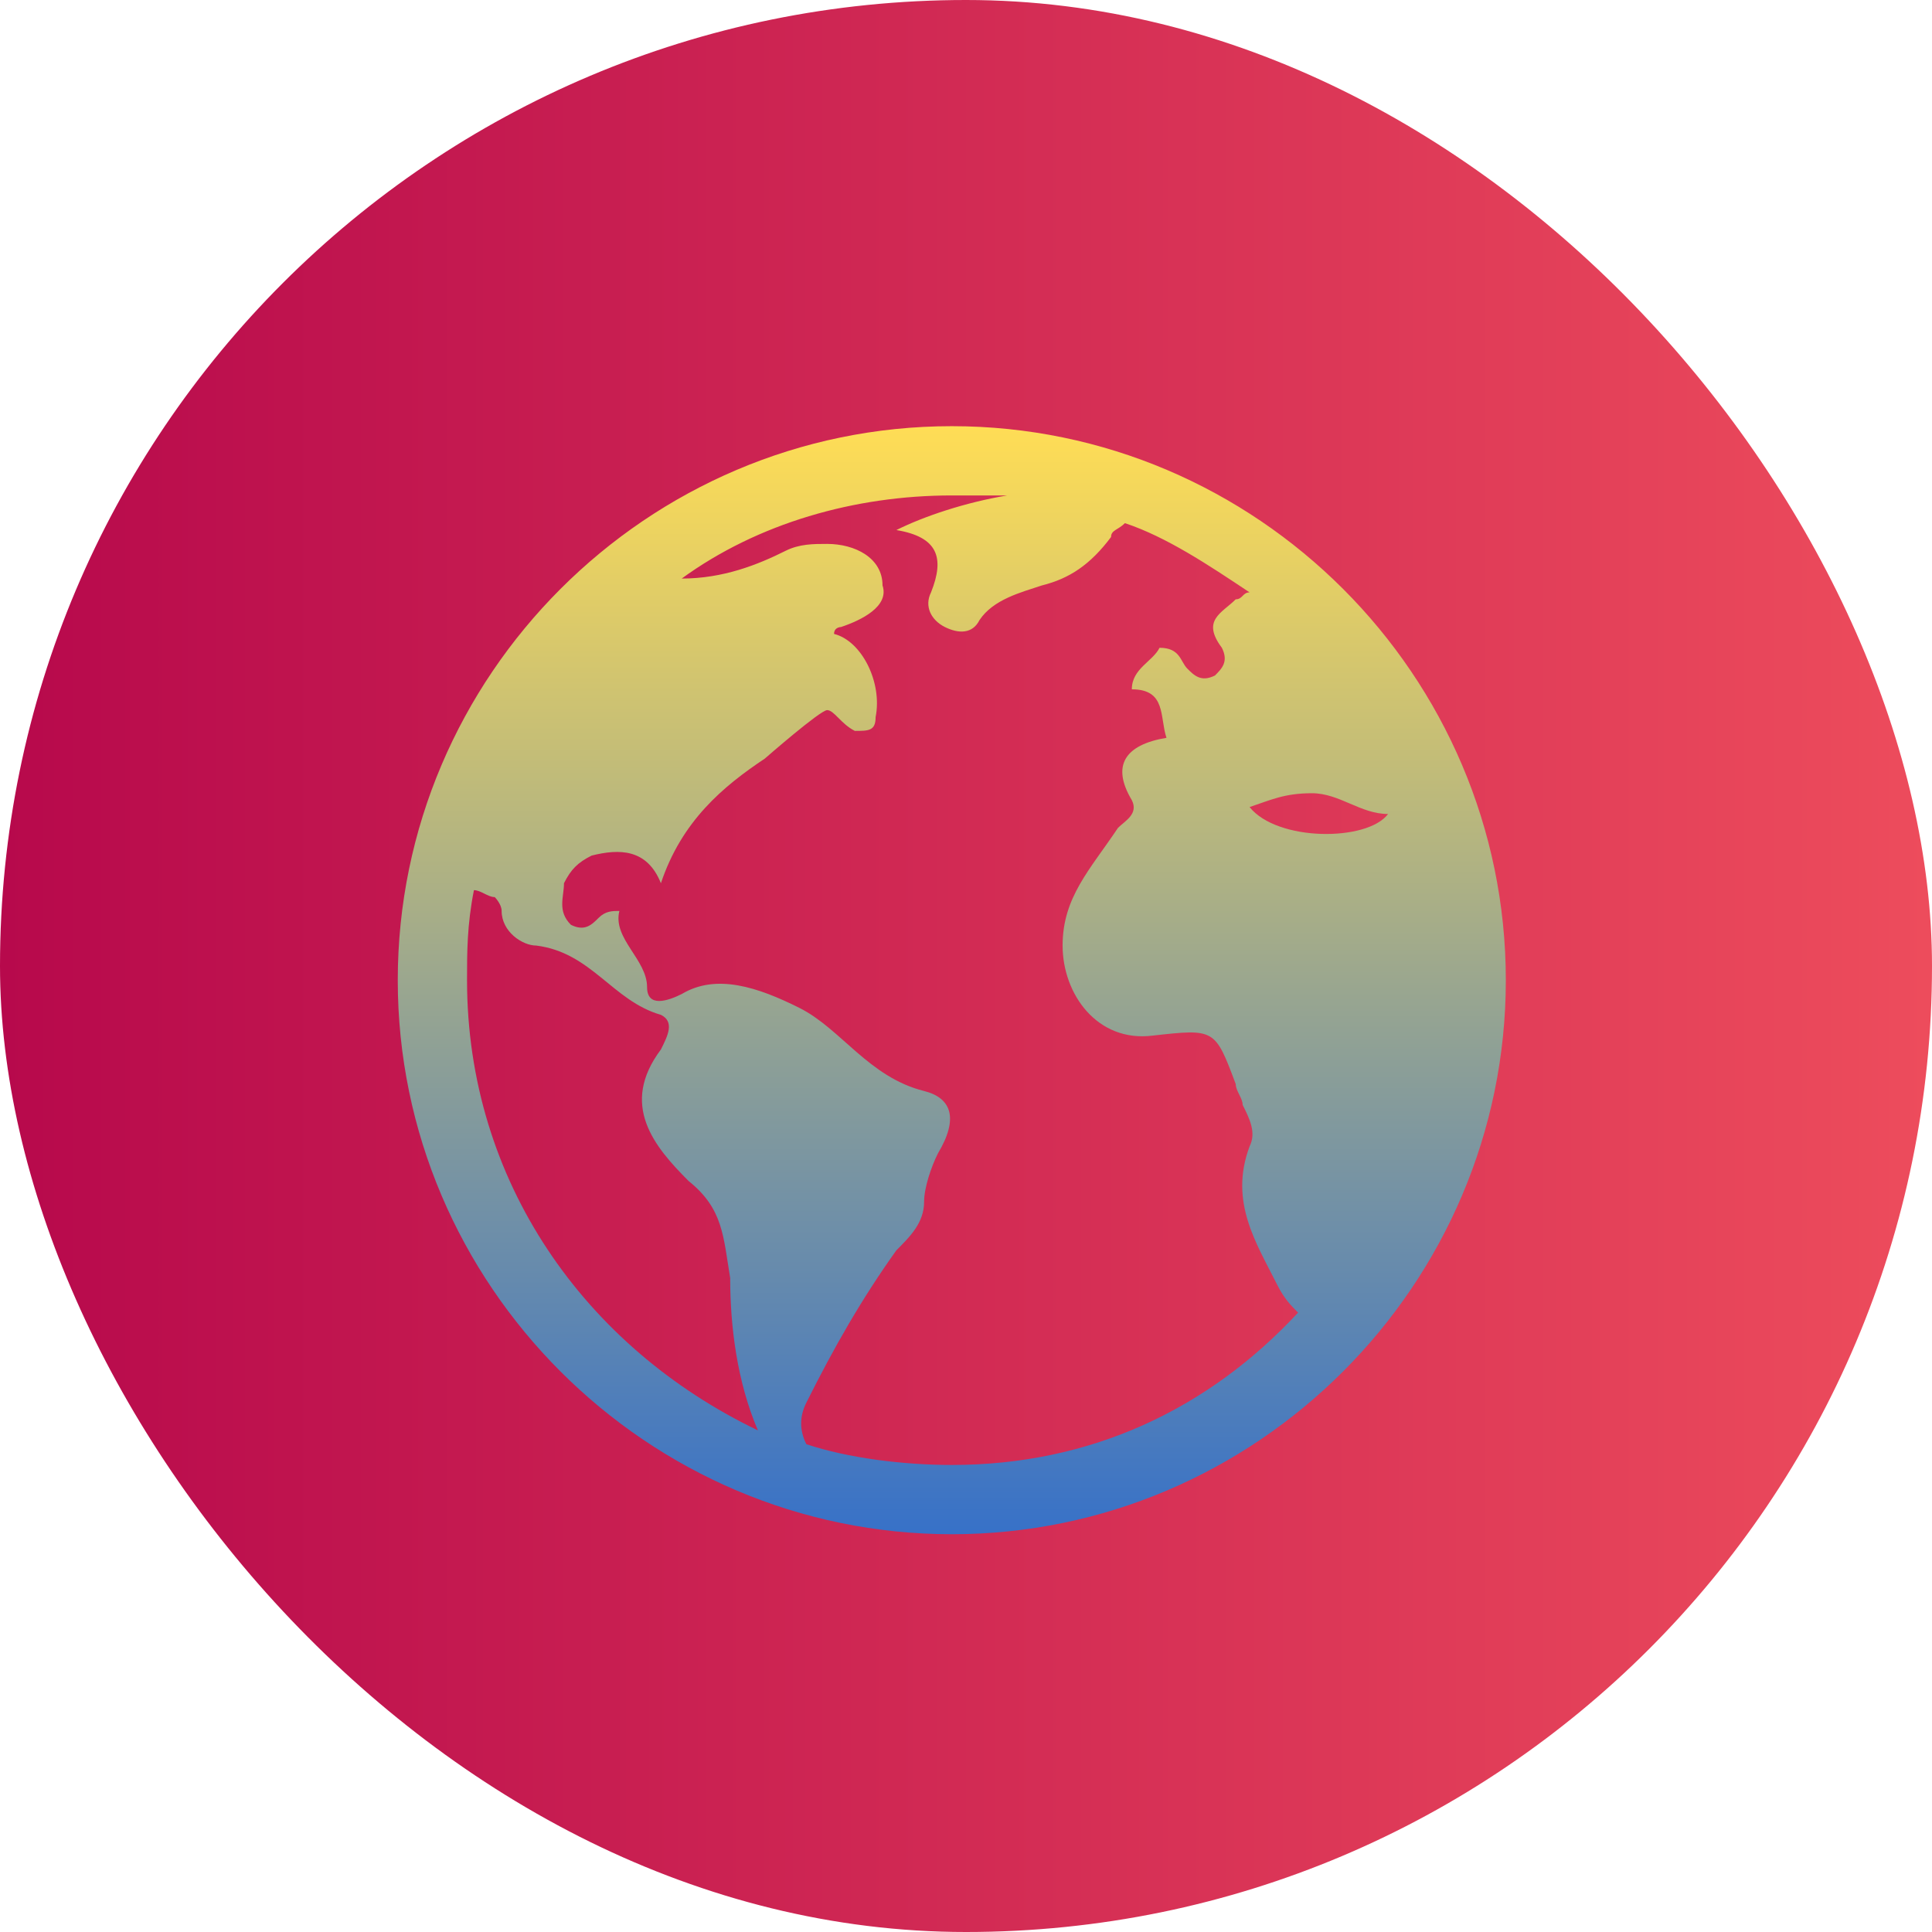 <svg xmlns="http://www.w3.org/2000/svg" width="68" height="68" viewBox="0 0 68 68" fill="none"><rect width="68" height="68" rx="34" fill="url(#paint0_linear_15_1422)"></rect><path d="M33.5 15C22.775 15 14 23.775 14 34.5C14 45.225 22.775 54 33.5 54C44.225 54 53 45.225 53 34.5C53 23.775 44.225 15 33.5 15ZM46.175 27.919C47.15 27.919 47.881 28.65 48.856 28.65C48.125 29.625 44.956 29.625 43.981 28.406C44.712 28.163 45.2 27.919 46.175 27.919ZM16.438 34.5C16.438 33.525 16.438 32.55 16.681 31.331C16.925 31.331 17.169 31.575 17.413 31.575C17.413 31.575 17.656 31.819 17.656 32.062C17.656 32.794 18.387 33.281 18.875 33.281C20.825 33.525 21.556 35.231 23.262 35.719C23.75 35.962 23.506 36.45 23.262 36.938C21.8 38.888 23.019 40.35 24.238 41.569C25.456 42.544 25.456 43.519 25.7 44.981C25.7 46.688 25.944 48.638 26.675 50.344C20.581 47.419 16.438 41.569 16.438 34.5ZM33.5 51.562C31.794 51.562 29.844 51.319 28.381 50.831C28.137 50.344 28.137 49.856 28.381 49.369C29.356 47.419 30.331 45.712 31.55 44.006C32.038 43.519 32.525 43.031 32.525 42.3C32.525 41.812 32.769 41.081 33.013 40.594C33.744 39.375 33.5 38.644 32.525 38.4C30.575 37.913 29.6 36.206 28.137 35.475C26.675 34.744 25.212 34.256 23.994 34.987C23.506 35.231 22.775 35.475 22.775 34.744C22.775 33.769 21.556 33.038 21.8 32.062C21.556 32.062 21.312 32.062 21.069 32.306C20.825 32.55 20.581 32.794 20.094 32.55C19.606 32.062 19.85 31.575 19.85 31.087C20.094 30.6 20.337 30.356 20.825 30.113C21.8 29.869 22.775 29.869 23.262 31.087C23.994 28.894 25.456 27.675 26.919 26.7C26.919 26.7 28.869 24.994 29.113 24.994C29.356 24.994 29.6 25.481 30.087 25.725C30.575 25.725 30.819 25.725 30.819 25.238C31.062 24.019 30.331 22.556 29.356 22.312C29.356 22.069 29.6 22.069 29.6 22.069C30.331 21.825 31.306 21.337 31.062 20.606C31.062 19.631 30.087 19.144 29.113 19.144C28.625 19.144 28.137 19.144 27.65 19.387C26.675 19.875 25.456 20.363 23.994 20.363C26.675 18.413 30.087 17.438 33.5 17.438H35.45C33.987 17.681 32.525 18.169 31.55 18.656C33.013 18.9 33.256 19.631 32.769 20.85C32.525 21.337 32.769 21.825 33.256 22.069C33.744 22.312 34.231 22.312 34.475 21.825C34.962 21.094 35.938 20.85 36.669 20.606C37.644 20.363 38.375 19.875 39.106 18.9C39.106 18.656 39.35 18.656 39.594 18.413C41.056 18.9 42.519 19.875 43.981 20.85C43.737 20.85 43.737 21.094 43.494 21.094C43.006 21.581 42.275 21.825 43.006 22.8C43.25 23.288 43.006 23.531 42.763 23.775C42.275 24.019 42.031 23.775 41.788 23.531C41.544 23.288 41.544 22.8 40.812 22.8C40.569 23.288 39.837 23.531 39.837 24.262C41.056 24.262 40.812 25.238 41.056 25.969C39.594 26.212 39.106 26.944 39.837 28.163C40.081 28.65 39.594 28.894 39.35 29.137C38.375 30.6 37.4 31.575 37.4 33.281C37.4 34.987 38.619 36.694 40.569 36.45C42.763 36.206 42.763 36.206 43.494 38.156C43.494 38.4 43.737 38.644 43.737 38.888C43.981 39.375 44.225 39.862 43.981 40.35C43.25 42.3 44.225 43.763 44.956 45.225C45.2 45.712 45.444 45.956 45.688 46.2C42.519 49.612 38.375 51.562 33.5 51.562Z" fill="url(#paint1_linear_15_1422)"></path><defs><linearGradient id="paint0_linear_15_1422" x1="0" y1="34" x2="68" y2="34" gradientUnits="userSpaceOnUse"><stop stop-color="#B7094C"></stop><stop offset="1" stop-color="#ED4C5C"></stop></linearGradient><linearGradient id="paint1_linear_15_1422" x1="33.5" y1="15" x2="33.5" y2="54" gradientUnits="userSpaceOnUse"><stop stop-color="#FFDD55"></stop><stop offset="1" stop-color="#3771C8"></stop></linearGradient></defs></svg>